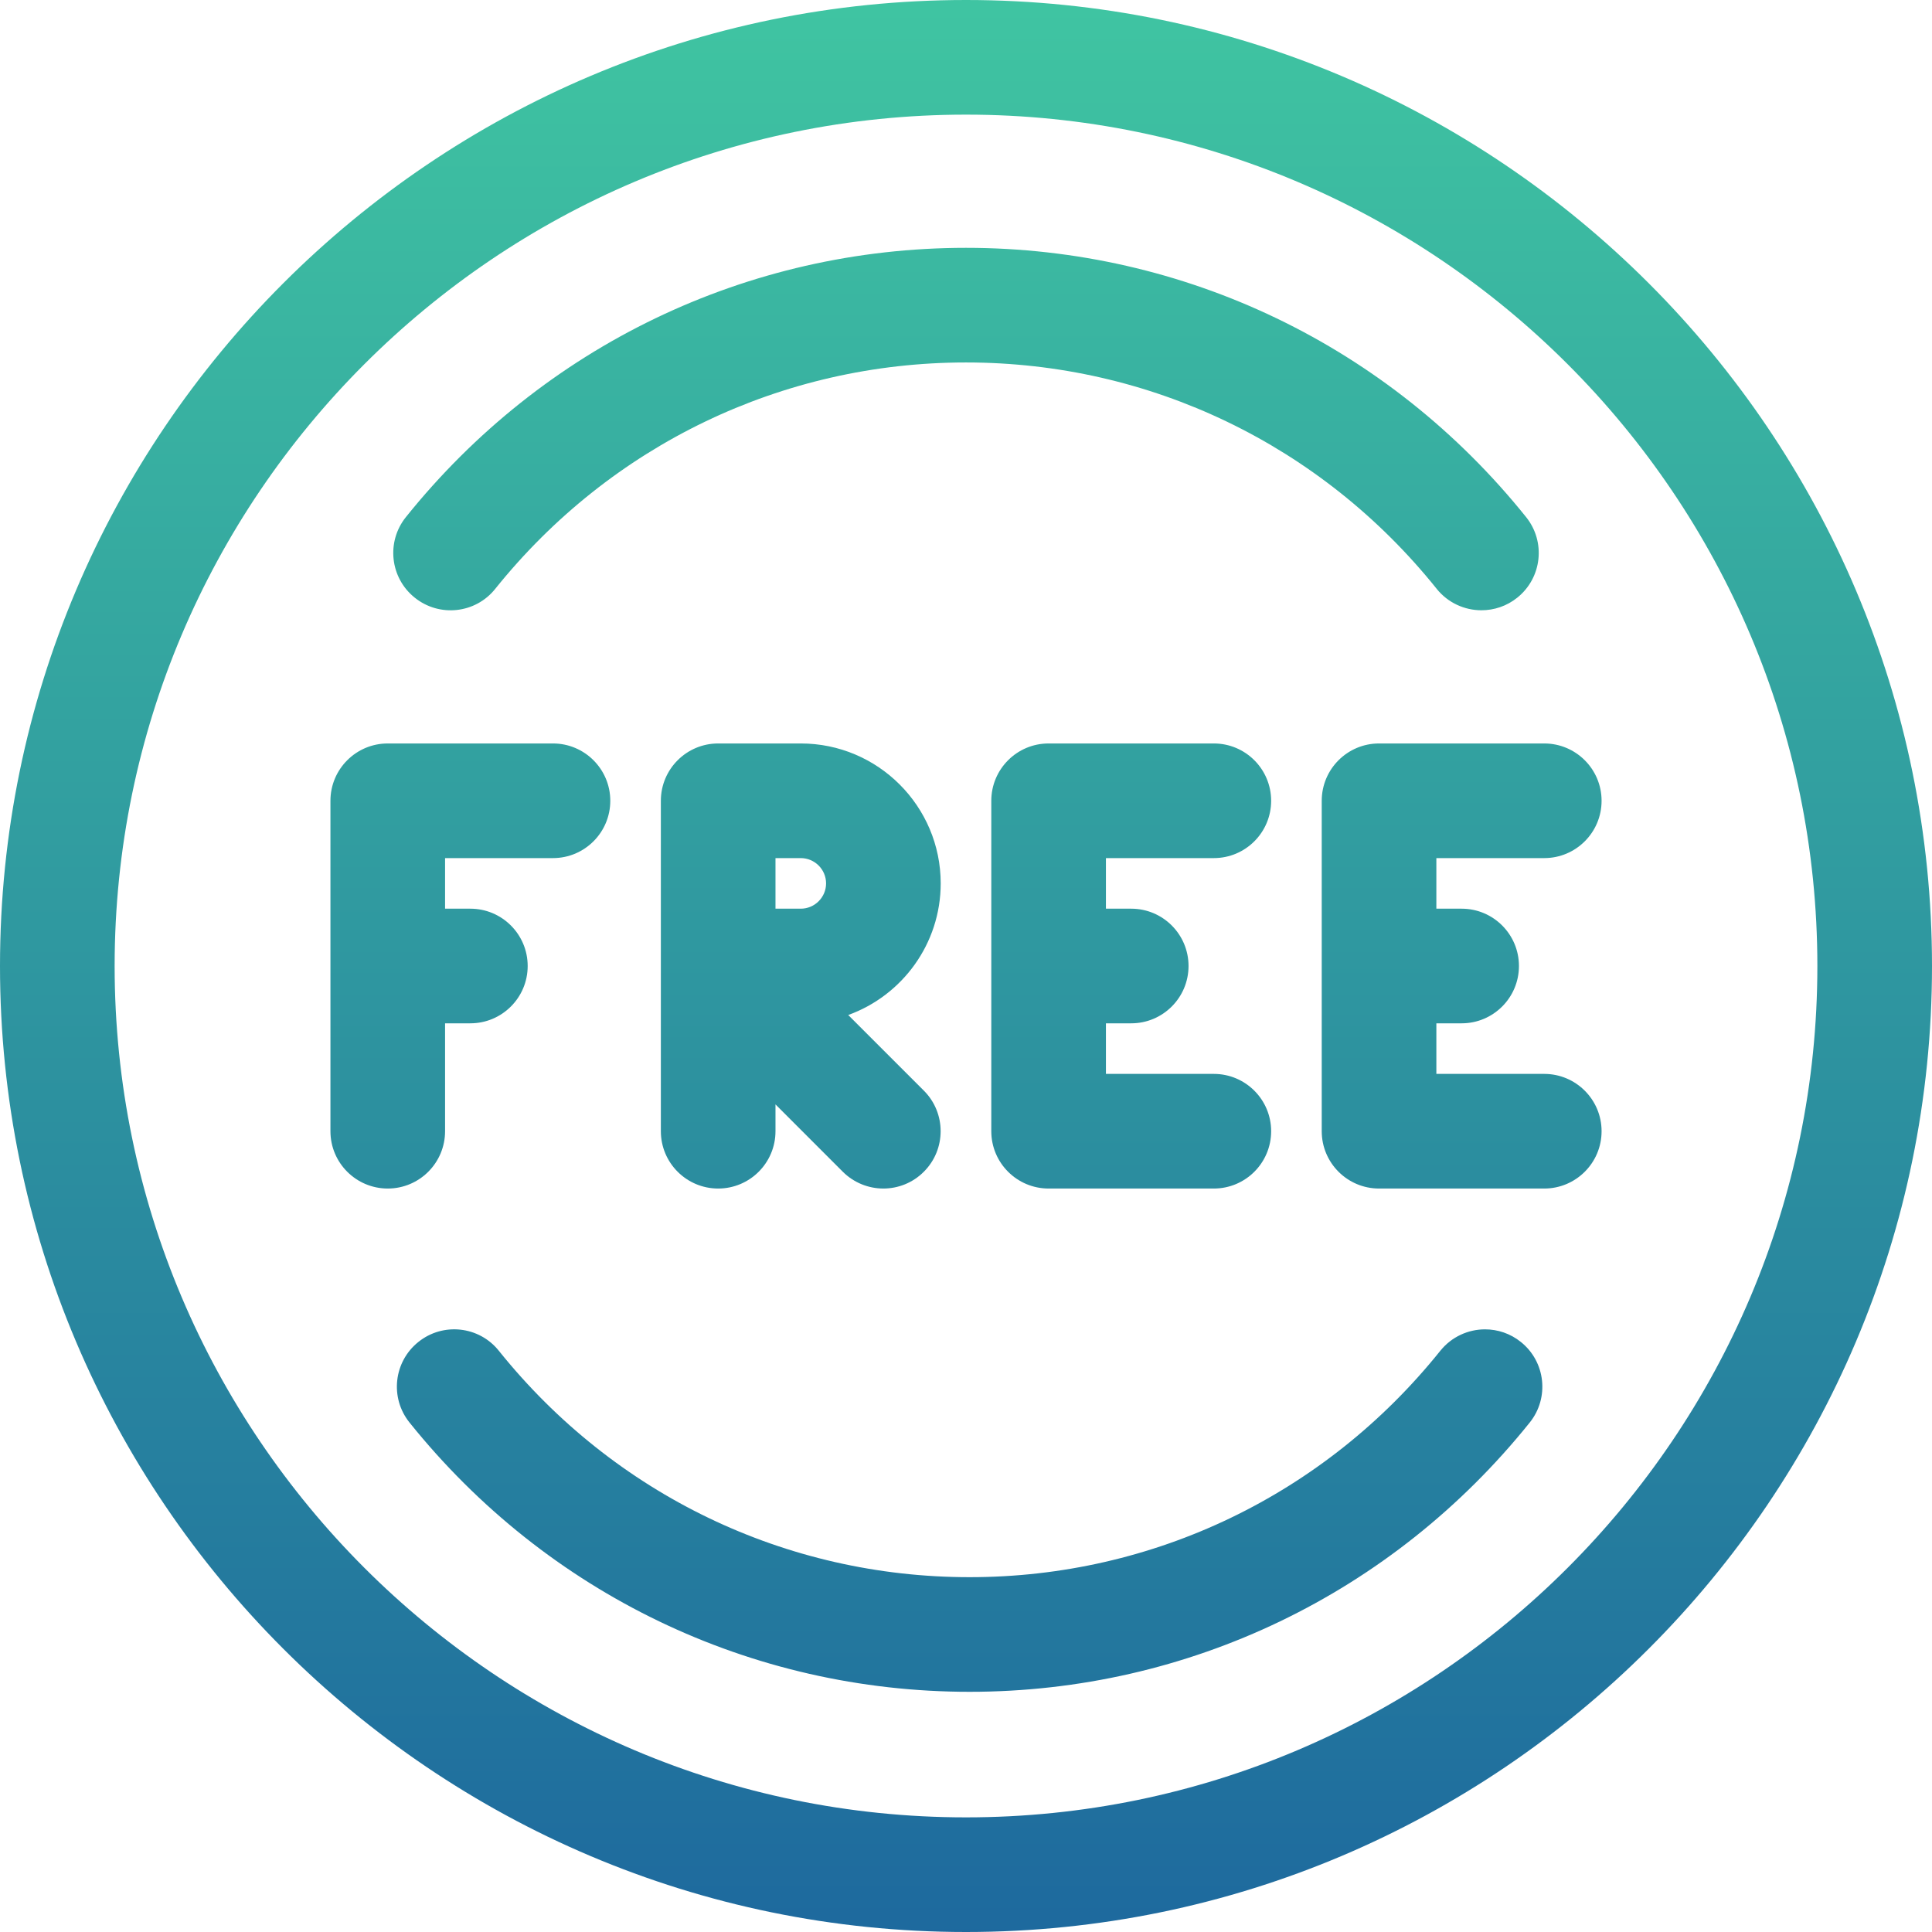 <svg width="87" height="87" viewBox="0 0 87 87" fill="none" xmlns="http://www.w3.org/2000/svg">
<path fill-rule="evenodd" clip-rule="evenodd" d="M43.5 0C19.514 0 0 19.514 0 43.5C0 67.486 19.514 87 43.5 87C67.486 87 87 67.486 87 43.5C87 19.514 67.486 0 43.5 0ZM5.162 43.5C5.162 22.36 22.36 5.162 43.5 5.162C64.64 5.162 81.838 22.36 81.838 43.5C81.838 64.64 64.64 81.838 43.5 81.838C22.36 81.838 5.162 64.64 5.162 43.5ZM43.5 11.16C33.654 11.16 24.46 15.582 18.279 23.284C17.386 24.394 17.561 26.02 18.676 26.913C19.785 27.805 21.412 27.632 22.302 26.515C27.504 20.034 35.228 16.322 43.5 16.322C51.773 16.322 59.498 20.035 64.696 26.516L64.696 26.517C65.207 27.151 65.956 27.481 66.709 27.481C67.279 27.481 67.849 27.296 68.324 26.914C69.439 26.021 69.615 24.395 68.722 23.285C62.541 15.582 53.347 11.16 43.5 11.16ZM17.461 33.479C16.036 33.479 14.88 34.635 14.88 36.06V50.94C14.88 52.365 16.036 53.521 17.461 53.521C18.886 53.521 20.042 52.365 20.042 50.94V46.081H21.18C22.605 46.081 23.762 44.925 23.762 43.5C23.762 42.075 22.605 40.919 21.18 40.919H20.042V38.641H24.901C26.326 38.641 27.482 37.485 27.482 36.06C27.482 34.635 26.325 33.479 24.901 33.479H17.461ZM32.34 33.479C30.915 33.479 29.759 34.635 29.759 36.06V50.94C29.759 52.365 30.915 53.521 32.34 53.521C33.765 53.521 34.921 52.365 34.921 50.94V49.732L37.953 52.766L37.956 52.769C38.46 53.268 39.12 53.521 39.78 53.521C40.439 53.521 41.102 53.268 41.604 52.762C42.61 51.755 42.609 50.12 41.603 49.113L38.197 45.707C40.623 44.831 42.361 42.505 42.361 39.78C42.361 36.306 39.535 33.479 36.06 33.479H32.34ZM47.22 33.479C45.795 33.479 44.639 34.635 44.639 36.06V50.94C44.639 52.365 45.795 53.521 47.22 53.521H54.66C56.085 53.521 57.241 52.365 57.241 50.94C57.241 49.515 56.085 48.359 54.66 48.359H49.801V46.081H50.94C52.365 46.081 53.521 44.925 53.521 43.5C53.521 42.075 52.365 40.919 50.94 40.919H49.801V38.641H54.66C56.085 38.641 57.241 37.485 57.241 36.06C57.241 34.635 56.085 33.479 54.66 33.479H47.22ZM62.1 33.479C60.675 33.479 59.519 34.635 59.519 36.06V50.94C59.519 52.365 60.675 53.521 62.1 53.521H69.539C70.964 53.521 72.121 52.365 72.121 50.94C72.121 49.515 70.964 48.359 69.539 48.359H64.681V46.081H65.819C67.244 46.081 68.4 44.925 68.4 43.5C68.4 42.075 67.244 40.919 65.819 40.919H64.681V38.641H69.539C70.964 38.641 72.121 37.485 72.121 36.06C72.121 34.635 70.964 33.479 69.539 33.479H62.1ZM34.921 40.919V38.641H36.06C36.686 38.641 37.199 39.153 37.199 39.78C37.199 40.408 36.686 40.919 36.06 40.919H34.921ZM43.663 76.184C33.816 76.184 24.623 71.761 18.442 64.059C17.549 62.949 17.724 61.323 18.839 60.43C19.948 59.538 21.574 59.712 22.465 60.829C27.666 67.309 35.39 71.022 43.663 71.022C51.936 71.022 59.66 67.309 64.858 60.828L64.859 60.827C65.369 60.193 66.118 59.862 66.871 59.862C67.442 59.862 68.011 60.048 68.486 60.43C69.601 61.322 69.777 62.949 68.885 64.059C62.703 71.761 53.51 76.184 43.663 76.184Z" fill="url(#paint0_linear)"/>
<defs>
<linearGradient id="paint0_linear" x1="43.545" y1="-9.268" x2="43.545" y2="101.704" gradientUnits="userSpaceOnUse">
<stop stop-color="#43CEA2"/>
<stop offset="1" stop-color="#185A9D"/>
</linearGradient>
</defs>
</svg>

